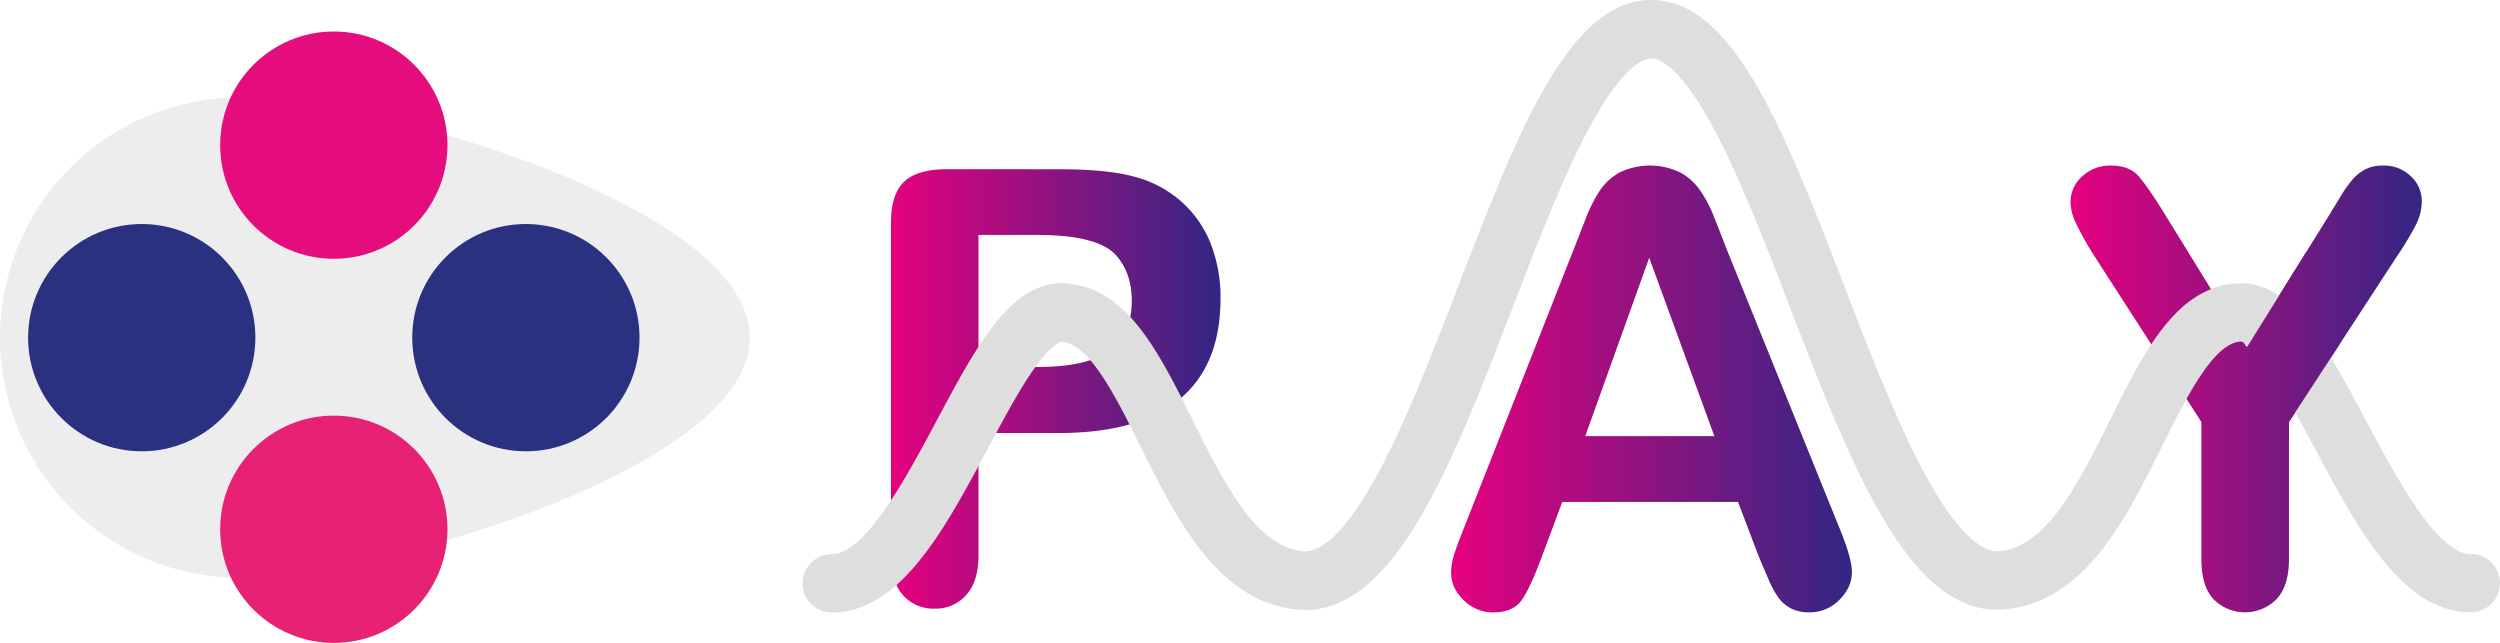 <svg id="Livello_1" data-name="Livello 1" xmlns="http://www.w3.org/2000/svg" xmlns:xlink="http://www.w3.org/1999/xlink" viewBox="0 0 1028.47 264.48"><defs><style>.cls-1{fill:none;}.cls-2{fill:#eeeded;}.cls-3{fill:#e72174;}.cls-4{fill:#e50c7e;}.cls-5{fill:#2a3180;}.cls-6{fill:url(#Sfumatura_senza_nome_13);}.cls-7{fill:url(#Sfumatura_senza_nome_13-2);}.cls-8{fill:url(#Sfumatura_senza_nome_13-3);}.cls-9{fill:#dedede;}.cls-10{clip-path:url(#clip-path);}.cls-11{clip-path:url(#clip-path-2);}</style><linearGradient id="Sfumatura_senza_nome_13" x1="851.78" y1="172.52" x2="996.3" y2="172.52" gradientUnits="userSpaceOnUse"><stop offset="0" stop-color="#e6007e"/><stop offset="1" stop-color="#312783"/></linearGradient><linearGradient id="Sfumatura_senza_nome_13-2" x1="366.54" y1="172.52" x2="502.08" y2="172.52" xlink:href="#Sfumatura_senza_nome_13"/><linearGradient id="Sfumatura_senza_nome_13-3" x1="596.99" y1="172.52" x2="761.88" y2="172.52" xlink:href="#Sfumatura_senza_nome_13"/><clipPath id="clip-path" transform="translate(0 -12.51)"><rect class="cls-1" x="439.38" y="122.61" width="66.38" height="83.85"/></clipPath><clipPath id="clip-path-2" transform="translate(0 -12.51)"><rect class="cls-1" x="924.04" y="116.24" width="38.17" height="77.47"/></clipPath></defs><path class="cls-2" d="M308.45,151.4c0,54.58-156,98.82-210.62,98.82a98.82,98.82,0,0,1,0-197.63C152.41,52.6,308.45,96.84,308.45,151.4Z" transform="translate(0 -12.51)"/><circle class="cls-3" cx="137.33" cy="217.73" r="46.75"/><circle class="cls-4" cx="137.33" cy="59.71" r="46.75"/><circle class="cls-5" cx="216.34" cy="138.91" r="46.75"/><circle class="cls-5" cx="58.31" cy="138.91" r="46.75"/><path class="cls-6" d="M980.42,80.62A15.86,15.86,0,0,0,973,82.19a18.21,18.21,0,0,0-5.52,4.55A51.6,51.6,0,0,0,963,93.11l-5.09,8.36-33.58,53.95-33.22-53.95Q883.42,89,879.61,84.8t-11.22-4.18a16.66,16.66,0,0,0-11.82,4.48,14.16,14.16,0,0,0-4.79,10.67,21.57,21.57,0,0,0,2.37,8.85,138.6,138.6,0,0,0,8.06,14.19l43.41,67.29v56.38q0,11.15,5,16.55a18.22,18.22,0,0,0,25.94-.07q5.1-5.44,5.09-16.48V186.1l44.5-68.26A123.63,123.63,0,0,0,994,104.75a21.41,21.41,0,0,0,2.3-9.46A13.91,13.91,0,0,0,991.76,85,15.61,15.61,0,0,0,980.42,80.62Z" transform="translate(0 -12.51)"/><path class="cls-7" d="M384.6,262.9a16.67,16.67,0,0,0,12.85-5.57q5.1-5.58,5.09-16.37V190.65h33q33.11,0,49.83-14t16.73-41.16A60.5,60.5,0,0,0,498,112.57,45.46,45.46,0,0,0,485.9,95.35,46.93,46.93,0,0,0,467,85.29q-11-3.15-31.52-3.16H389.33q-11.88,0-17.34,5.1t-5.45,17v137q0,10.68,5,16.19A16.75,16.75,0,0,0,384.6,262.9Zm17.94-153.73h24.25q24.13,0,31.89,7.88,6.92,7.4,6.91,19.16,0,9.81-4.49,15.88t-13,8.73q-8.55,2.67-21.28,2.67H402.54Z" transform="translate(0 -12.51)"/><path class="cls-8" d="M710,114.2q-3.29-8.61-5.4-13.76a51.39,51.39,0,0,0-5.21-9.64,24.08,24.08,0,0,0-8.13-7.33,28.77,28.77,0,0,0-25,0,23.57,23.57,0,0,0-8.12,7.45,59.87,59.87,0,0,0-5.82,11.58q-2.73,7-4.67,11.94L602.2,229.87q-2.79,6.9-4,10.79a25,25,0,0,0-1.21,7.51q0,6.32,5.21,11.28a16.92,16.92,0,0,0,12,5q8,0,11.51-4.67t8.49-18L642.7,219H715l8.48,22.31q1.71,4.13,4.07,9.52a37.55,37.55,0,0,0,4.42,8A14.82,14.82,0,0,0,737,262.9a16.13,16.13,0,0,0,7.28,1.52,17,17,0,0,0,12.43-5.15q5.14-5.16,5.15-11.34,0-5.94-5.46-19Zm-57.84,77.72,26.31-73.35,26.8,73.35Z" transform="translate(0 -12.51)"/><path class="cls-9" d="M1016.47,240.48c-13.81,0-30.73-31.71-43.09-54.86-16.53-31-30.76-57.72-52.84-56.53-25.26,1.37-38.5,28-52.52,56.25-12.72,25.58-25.87,52-45.36,53.94-8,.79-18.14-9.25-29.26-29-12-21.42-23.56-51.28-34.71-80.17C734.34,67,713.31,12.51,679.37,12.51h-.07c-33.94,0-55,54.49-79.32,117.58-11.15,28.89-22.68,58.75-34.71,80.17C554.15,230,544,240.07,536,239.28c-19.49-1.9-32.64-28.36-45.36-53.94-14-28.22-27.27-54.88-52.52-56.25-22.08-1.19-36.31,25.56-52.84,56.53-12.36,23.15-29.28,54.86-43.09,54.86a12,12,0,1,0,0,24c28.21,0,46.54-34.34,64.26-67.56,6.91-12.93,13.43-25.15,19.77-33.82,7.13-9.74,10.55-10,10.6-10h0c11.29.61,22.47,23.11,32.33,43,14.9,30,31.79,64,64.52,67.15,1.15.11,2.28.17,3.41.17,37.19,0,60.57-60.58,85.28-124.61,10.35-26.81,21-54.53,31.82-74.39,13.64-25.13,22.11-27.83,25.12-27.83h.05c3,0,11.48,2.7,25.12,27.83C715.25,84.2,726,111.92,736.3,138.73c24.71,64,48.09,124.61,85.28,124.61,1.12,0,2.26-.06,3.41-.17C857.72,260,874.61,226,889.51,196c9.86-19.85,21-42.35,32.33-43h0s3.47.3,10.6,10c6.34,8.67,12.86,20.89,19.77,33.82,17.72,33.22,36,67.56,64.26,67.56a12,12,0,0,0,0-24Z" transform="translate(0 -12.51)"/><g class="cls-10"><path class="cls-7" d="M384.6,262.9a16.67,16.67,0,0,0,12.85-5.57q5.1-5.58,5.09-16.37V190.65h33q33.11,0,49.83-14t16.73-41.16A60.5,60.5,0,0,0,498,112.57,45.46,45.46,0,0,0,485.9,95.35,46.93,46.93,0,0,0,467,85.29q-11-3.15-31.52-3.16H389.33q-11.88,0-17.34,5.1t-5.45,17v137q0,10.68,5,16.19A16.75,16.75,0,0,0,384.6,262.9Zm17.94-153.73h24.25q24.13,0,31.89,7.88,6.92,7.4,6.91,19.16,0,9.81-4.49,15.88t-13,8.73q-8.55,2.67-21.28,2.67H402.54Z" transform="translate(0 -12.51)"/></g><g class="cls-11"><path class="cls-6" d="M980.42,80.62A15.86,15.86,0,0,0,973,82.19a18.21,18.21,0,0,0-5.52,4.55A51.6,51.6,0,0,0,963,93.11l-5.09,8.36-33.58,53.95-33.22-53.95Q883.42,89,879.61,84.8t-11.22-4.18a16.66,16.66,0,0,0-11.82,4.48,14.16,14.16,0,0,0-4.79,10.67,21.57,21.57,0,0,0,2.37,8.85,138.6,138.6,0,0,0,8.06,14.19l43.41,67.29v56.38q0,11.15,5,16.55a18.22,18.22,0,0,0,25.94-.07q5.1-5.44,5.09-16.48V186.1l44.5-68.26A123.63,123.63,0,0,0,994,104.75a21.41,21.41,0,0,0,2.3-9.46A13.91,13.91,0,0,0,991.76,85,15.61,15.61,0,0,0,980.42,80.62Z" transform="translate(0 -12.51)"/></g></svg>